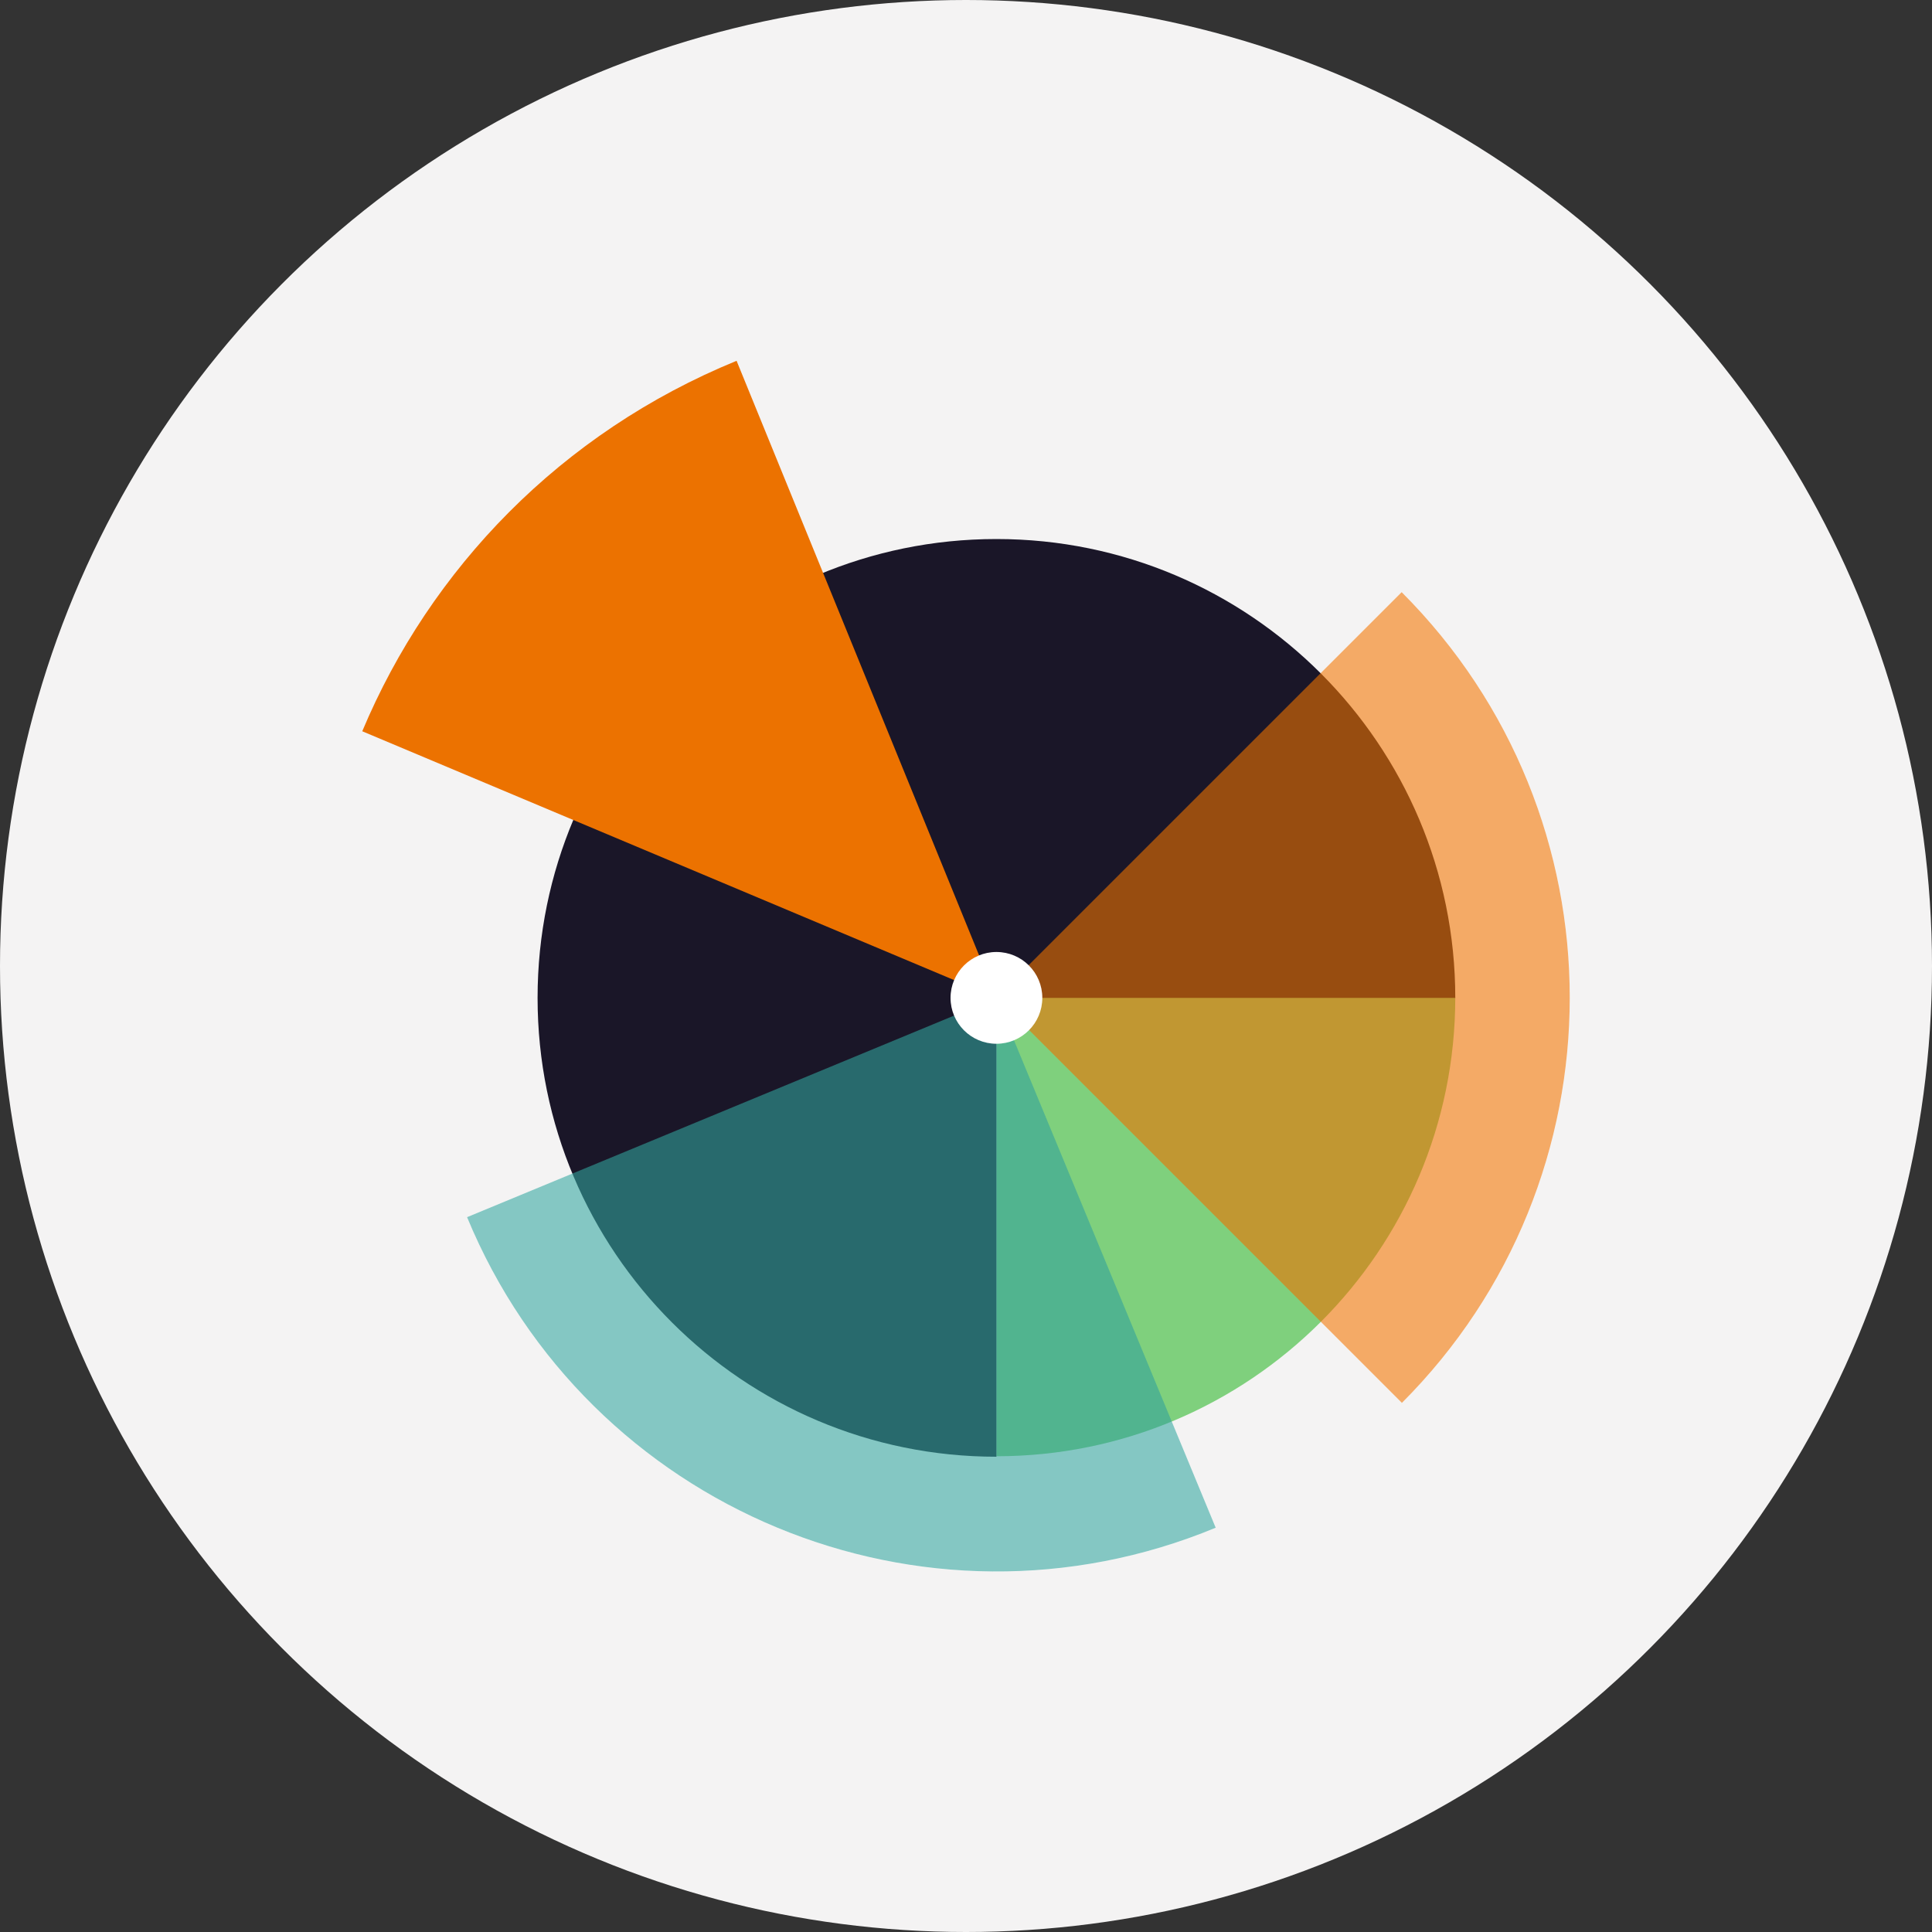 <?xml version="1.0" encoding="UTF-8"?><svg id="a" xmlns="http://www.w3.org/2000/svg" viewBox="0 0 40 40"><rect x="0" y="0" width="40" height="40" fill="#333333" stroke="none"/><defs><style>.b,.c{fill:#ec7200;}.d{fill:#f4f3f3;}.e{fill:#fff;}.f{fill:#1a1628;}.g{fill:#7fd07d;}.h{fill:#32a29b;}.h,.c{opacity:.6;}</style></defs><circle class="d" cx="20" cy="20" r="20"/><g><path class="e" d="M20.63,20.66l4.54,10.97c-6.06,2.51-13-.38-15.5-6.43h0l10.97-4.54Z"/><path class="e" d="M29.02,29.05c4.64-4.64,4.64-12.15,0-16.79l-8.39,8.39,8.39,8.39Z"/><path class="g" d="M20.63,30.15c5.24,0,9.5-4.25,9.5-9.5h-9.5v9.5Z"/><path class="f" d="M20.63,20.66h9.5c0-5.24-4.25-9.5-9.5-9.5s-9.5,4.25-9.5,9.5,4.25,9.5,9.5,9.5v-9.5Z"/><path class="c" d="M29.02,29.05c4.64-4.64,4.64-12.15,0-16.79l-8.39,8.39,8.39,8.39Z"/><path class="h" d="M20.63,20.66l4.54,10.97c-6.06,2.51-13-.38-15.5-6.43h0l10.97-4.54Z"/><path class="b" d="M20.63,20.66L15.25,7.47c-3.64,1.49-6.34,4.31-7.75,7.67l13.13,5.52Z"/><circle class="e" cx="20.63" cy="20.66" r=".95"/></g></svg>